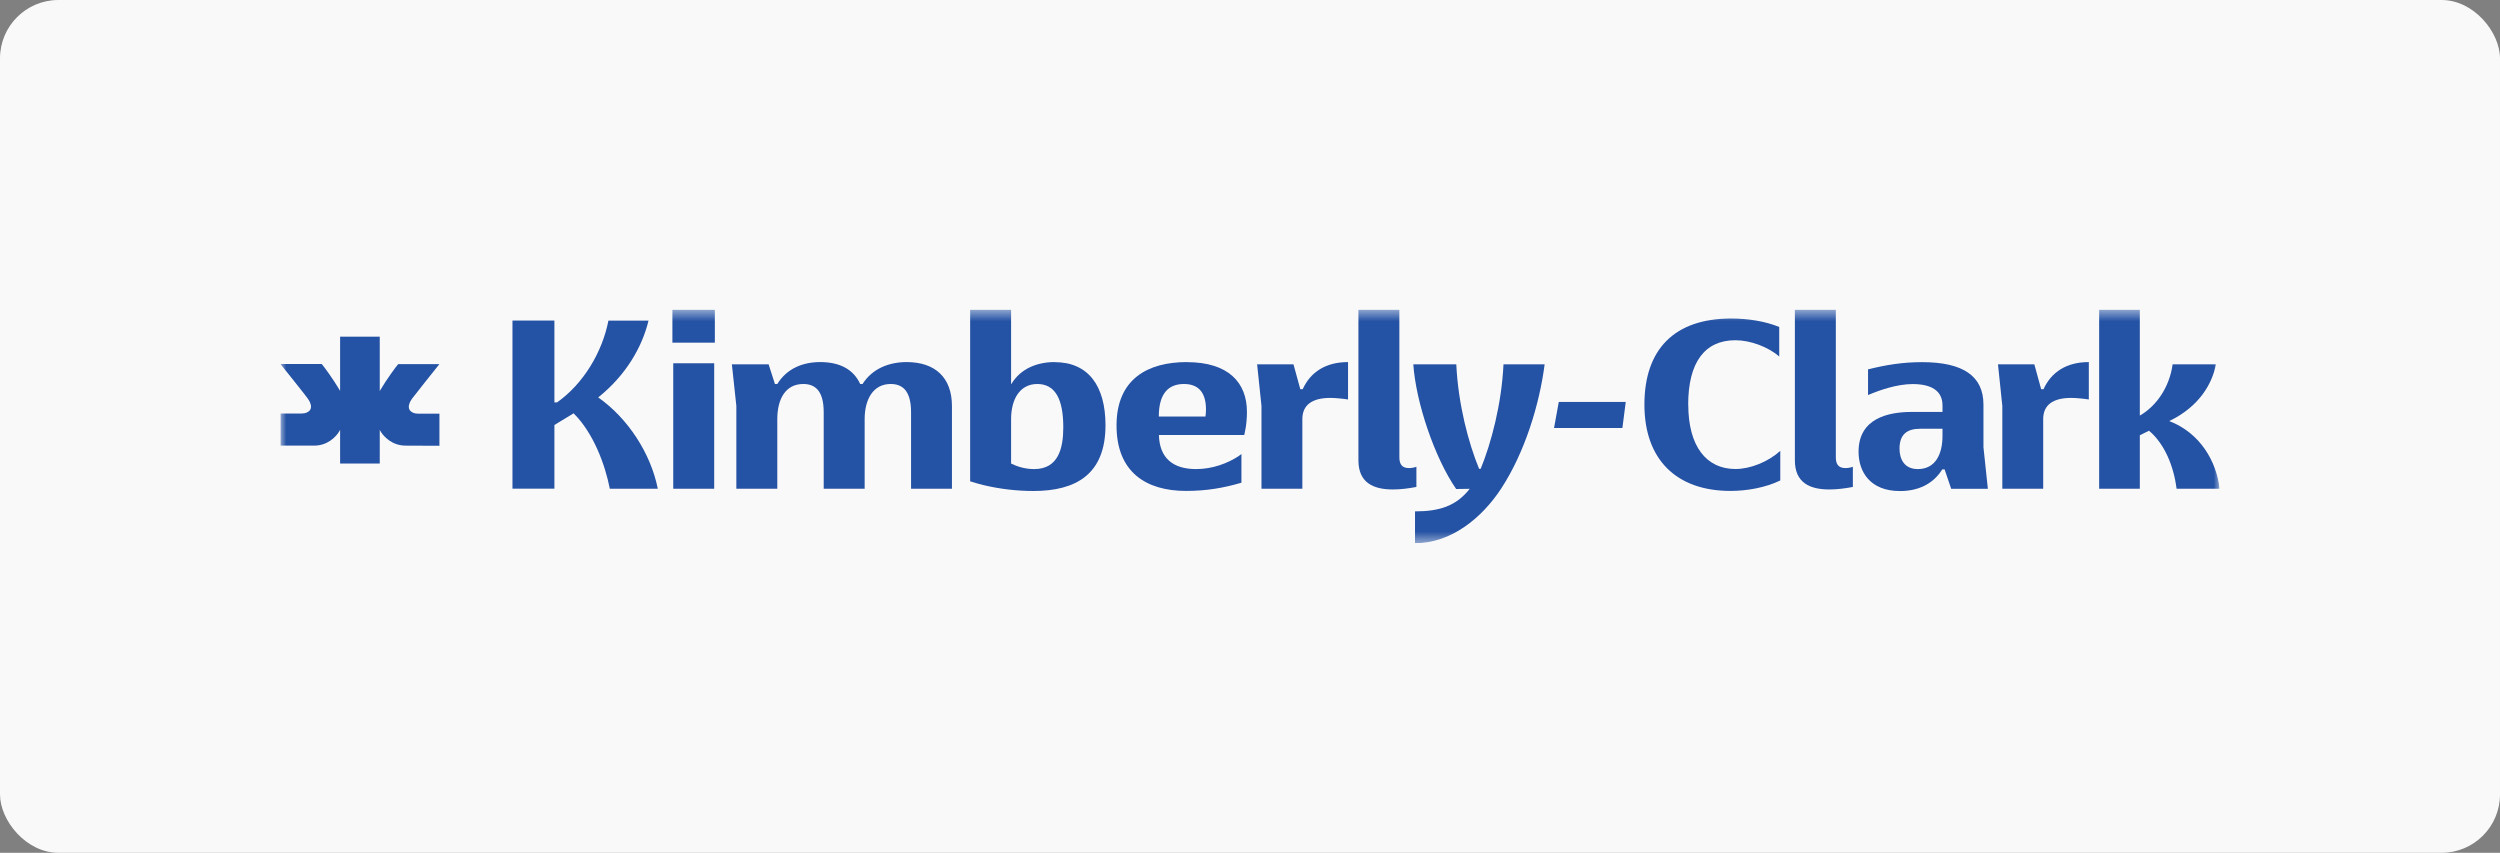 <svg width="214" height="73" viewBox="0 0 214 73" fill="none" xmlns="http://www.w3.org/2000/svg">
<rect x="0" y="0" width="214" height="73" fill="#808080" stroke="none"/>
<rect width="214" height="73" rx="5" fill="#FAF9F9"/>
<g clip-path="url(#clip0_517_3688)">
<mask id="mask0_517_3688" style="mask-type:luminance" maskUnits="userSpaceOnUse" x="24" y="26" width="166" height="21">
<path d="M190 26.5H24V46.5H190V26.5Z" fill="white"/>
</mask>
<g mask="url(#mask0_517_3688)">
<path d="M51.204 34.02C53.584 32.122 54.974 29.696 55.514 27.441H52.082C51.564 30.104 49.972 32.83 47.682 34.446H47.457V27.435H43.867V41.83H47.457V36.378L49.1 35.381C50.782 37.041 51.795 39.745 52.2 41.836H56.308C55.7 38.798 53.748 35.806 51.21 34.02" fill="#2452A4"/>
<path d="M61.135 31.096H57.63V41.836H61.135V31.096Z" fill="#2452A4"/>
<path d="M61.191 26.5H57.557V29.334H61.191V26.5Z" fill="#2452A4"/>
<path d="M77.604 30.994C76.147 30.994 74.684 31.527 73.834 32.87H73.632C73.069 31.634 71.904 30.994 70.216 30.994C68.737 30.994 67.37 31.527 66.537 32.87H66.334L65.794 31.187H62.649L63.031 34.746V41.836H66.537V35.874C66.537 34.168 67.234 32.87 68.759 32.87C69.682 32.87 70.509 33.34 70.509 35.279V41.836H74.014V35.874C74.014 34.23 74.712 32.87 76.237 32.87C77.16 32.87 77.987 33.34 77.987 35.279V41.836H81.487V34.763C81.487 32.315 80.046 30.994 77.604 30.994Z" fill="#2452A4"/>
<path d="M88.525 40.153C87.782 40.153 87.124 39.96 86.55 39.682V35.874C86.55 34.213 87.27 32.87 88.795 32.87C90.32 32.87 91.018 34.151 91.018 36.577C91.018 38.384 90.59 40.153 88.525 40.153ZM90.275 30.994C88.818 30.994 87.377 31.527 86.573 32.87H86.55V26.5H83.045V41.201C83.427 41.326 83.827 41.433 84.232 41.535C85.582 41.858 87.057 42.029 88.458 42.029C92.047 42.029 94.63 40.646 94.63 36.407C94.63 33.017 93.15 31 90.275 31" fill="#2452A4"/>
<path d="M103.188 35.658H99.193C99.193 33.573 100.11 32.87 101.348 32.87C102.49 32.87 103.233 33.488 103.233 35.063C103.233 35.296 103.211 35.426 103.188 35.658ZM101.596 30.994C98.27 30.994 95.575 32.422 95.575 36.423C95.575 40.425 98.113 42.023 101.528 42.023C103.278 42.023 104.741 41.768 106.266 41.32V38.866L105.996 39.064C105.073 39.66 103.796 40.153 102.383 40.153C100.442 40.153 99.249 39.24 99.204 37.234H106.508L106.558 37.002C106.693 36.406 106.738 35.789 106.738 35.256C106.738 32.745 105.146 31 101.601 31" fill="#2452A4"/>
<path d="M111.51 33.318H111.307L110.722 31.187H107.61L107.982 34.746V41.836H111.482V35.874C111.482 34.701 112.269 34.06 113.89 34.06C114.267 34.06 115.032 34.134 115.392 34.196V30.994C113.485 30.994 112.179 31.844 111.51 33.318Z" fill="#2452A4"/>
<path d="M120.613 40.068C119.983 40.068 119.786 39.705 119.786 39.133V26.5H116.281V39.404C116.281 41.32 117.558 41.898 119.224 41.898C119.876 41.898 120.568 41.813 121.244 41.683V39.954L121.086 40.005C120.929 40.045 120.771 40.068 120.613 40.068Z" fill="#2452A4"/>
<path d="M125.807 41.842C124.648 43.326 123.196 43.774 121.125 43.774V46.5C124.226 46.5 126.853 44.33 128.491 41.836C130.533 38.725 131.788 34.576 132.221 31.187H128.699C128.541 34.576 127.641 37.959 126.746 40.13H126.611C125.711 37.959 124.816 34.593 124.659 31.187H120.979C121.204 34.468 122.819 39.218 124.648 41.859" fill="#2452A4"/>
<path d="M133.026 36.639H138.877L139.164 34.406H133.431L133.026 36.639Z" fill="#2452A4"/>
<path d="M144.509 34.638C144.509 31.017 145.927 29.124 148.549 29.124C149.826 29.124 151.357 29.691 152.302 30.518V27.991C151.132 27.503 149.63 27.265 148.195 27.265C143.3 27.265 140.762 29.929 140.762 34.633C140.762 39.337 143.502 42.023 148.127 42.023C149.539 42.023 151.115 41.745 152.392 41.127V38.594C151.362 39.529 149.832 40.147 148.555 40.147C146.062 40.147 144.515 38.209 144.515 34.627" fill="#2452A4"/>
<path d="M185.684 36.044C188.312 34.786 189.392 32.762 189.679 31.187H185.977C185.707 33.148 184.587 34.763 183.169 35.573V26.5H179.687V41.836H183.169V37.257L183.957 36.871C185.279 37.982 186.067 39.875 186.315 41.836H190C189.73 39.495 188.34 37.064 185.69 36.044" fill="#2452A4"/>
<path d="M174.927 33.318H174.724L174.139 31.187H171.027L171.399 34.746V41.836H174.898V35.874C174.898 34.701 175.686 34.06 177.301 34.06C177.684 34.06 178.443 34.134 178.803 34.196V30.994C176.896 30.994 175.596 31.844 174.921 33.318" fill="#2452A4"/>
<path d="M166.278 37.319C166.278 38.872 165.671 40.153 164.169 40.153C163.004 40.153 162.599 39.297 162.599 38.407C162.599 37.194 163.229 36.701 164.371 36.701H166.278V37.319ZM169.784 34.638C169.784 32.213 168.073 31 164.529 31C162.869 31 161.451 31.232 159.904 31.618V33.817C160.894 33.392 162.396 32.876 163.718 32.876C165.266 32.876 166.278 33.409 166.278 34.706V35.262H163.651C161.608 35.262 159.093 35.817 159.093 38.668C159.093 40.391 160.084 42.034 162.638 42.034C164.14 42.034 165.446 41.479 166.256 40.181H166.459L167.021 41.842H170.161L169.784 38.282V34.638Z" fill="#2452A4"/>
<path d="M157.974 40.068C157.344 40.068 157.147 39.705 157.147 39.133V26.5H153.641V39.404C153.641 41.32 154.918 41.898 156.584 41.898C157.237 41.898 157.934 41.813 158.604 41.683V39.954L158.446 40.005C158.289 40.045 158.131 40.068 157.974 40.068Z" fill="#2452A4"/>
<path d="M37.616 38.158V35.409C37.076 35.409 36.17 35.409 35.951 35.409C35.76 35.409 35.411 35.437 35.146 35.188C34.972 35.024 34.944 34.769 35.079 34.457C35.112 34.377 35.18 34.264 35.27 34.128C35.394 33.947 37.245 31.629 37.611 31.17H34.083C33.92 31.346 33.064 32.524 32.592 33.329C32.564 33.374 32.53 33.431 32.507 33.476V28.818H29.114V33.465C29.086 33.42 29.058 33.369 29.03 33.318C28.558 32.513 27.702 31.334 27.539 31.159H24.006C24.371 31.617 26.228 33.93 26.346 34.117C26.436 34.253 26.504 34.366 26.538 34.446C26.673 34.757 26.645 35.007 26.47 35.177C26.206 35.42 25.857 35.392 25.666 35.398C25.44 35.398 24.54 35.398 24 35.398V38.146H26.864C28.046 38.158 28.738 37.381 28.98 37.019C29.019 36.962 29.047 36.911 29.07 36.871C29.092 36.831 29.103 36.809 29.114 36.797V39.676H32.507V36.797C32.507 36.797 32.53 36.831 32.547 36.871C32.564 36.911 32.597 36.962 32.637 37.019C32.873 37.376 33.571 38.158 34.752 38.146" fill="#2452A4"/>
</g>
</g>
<defs>
<clipPath id="clip0_517_3688">
<rect width="166" height="20" fill="white" transform="translate(24 26.5)"/>
</clipPath>
</defs>
</svg>
